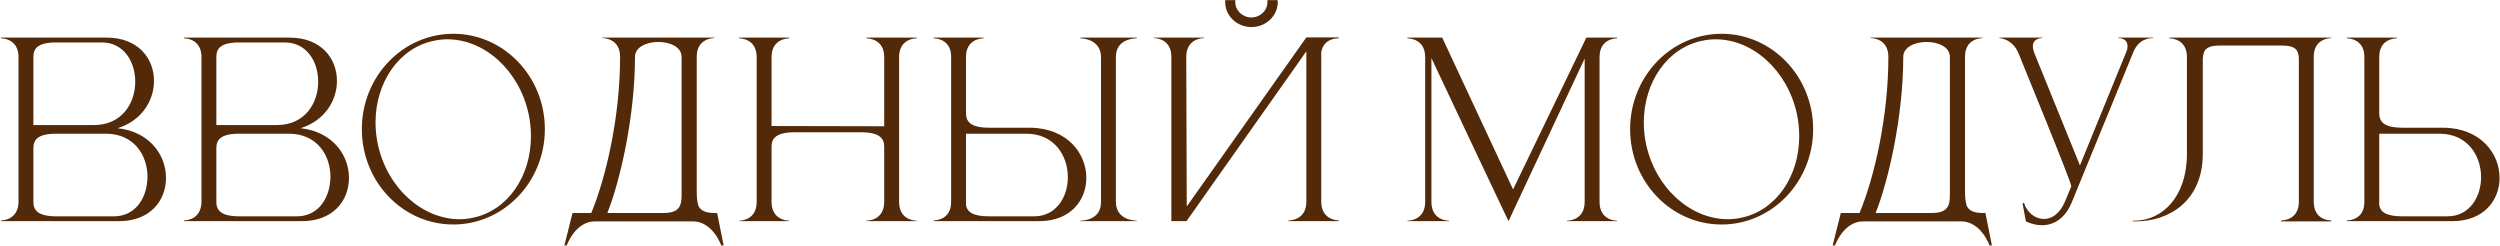 <?xml version="1.0" encoding="UTF-8"?> <svg xmlns="http://www.w3.org/2000/svg" width="1249" height="123" viewBox="0 0 1249 123" fill="none"><path d="M16.682 62.48H46.922C60.842 62.48 67.442 51.68 67.562 41.12V40.76C67.562 30.8 61.802 21.2 50.882 21.2H28.202C18.482 21.2 16.682 24.44 16.682 28.52V62.48ZM16.682 74.12V100.76C16.682 104.72 18.482 108.08 28.202 108.08H56.882C67.202 108.08 72.842 99.68 73.562 90.44C73.682 89.72 73.682 89 73.682 88.28C73.682 77.6 66.962 66.8 52.922 66.8H28.202C18.482 66.8 16.682 70.04 16.682 74.12ZM9.242 101.24V27.92C8.882 19.4 1.322 19.16 0.602 19.16H0.482V18.8H53.402C69.002 18.8 76.922 29.24 76.922 40.28V40.76C76.802 50.48 70.682 60.32 58.802 64.04C74.882 65.84 82.922 77.6 82.922 88.76V89.48C82.682 100.4 74.882 110.48 59.522 110.48H0.482V110.12H0.602C1.322 110.12 8.882 109.88 9.242 101.24ZM108.089 62.48H138.329C152.249 62.48 158.849 51.68 158.969 41.12V40.76C158.969 30.8 153.209 21.2 142.289 21.2H119.609C109.889 21.2 108.089 24.44 108.089 28.52V62.48ZM108.089 74.12V100.76C108.089 104.72 109.889 108.08 119.609 108.08H148.289C158.609 108.08 164.249 99.68 164.969 90.44C165.089 89.72 165.089 89 165.089 88.28C165.089 77.6 158.369 66.8 144.329 66.8H119.609C109.889 66.8 108.089 70.04 108.089 74.12ZM100.649 101.24V27.92C100.289 19.4 92.729 19.16 92.009 19.16H91.889V18.8H144.809C160.409 18.8 168.329 29.24 168.329 40.28V40.76C168.209 50.48 162.089 60.32 150.209 64.04C166.289 65.84 174.329 77.6 174.329 88.76V89.48C174.089 100.4 166.289 110.48 150.929 110.48H91.889V110.12H92.009C92.729 110.12 100.289 109.88 100.649 101.24ZM226.495 16.88C251.695 16.88 272.215 38.24 272.215 64.52C272.215 90.8 251.695 112.16 226.495 112.16C201.175 112.16 180.775 90.8 180.775 64.52C180.775 38.24 201.175 16.88 226.495 16.88ZM216.775 20.36C199.255 23.96 187.615 41.24 187.615 61.16C187.615 64.76 187.975 68.6 188.815 72.32C193.615 94.16 211.135 109.52 229.615 109.52C231.775 109.52 234.055 109.28 236.215 108.8C253.735 105.2 265.255 88.04 265.255 68.12C265.255 64.4 264.895 60.56 264.055 56.72C259.255 35 241.975 19.64 223.495 19.64C221.215 19.64 219.055 19.88 216.775 20.36ZM348.081 28.4V95.72C348.081 98.48 348.321 101.12 349.041 103.04C350.121 105.08 352.281 106.4 356.841 106.4H358.281L361.521 122.6H360.321C360.321 122.6 356.121 110.6 346.161 110.6H297.201C287.361 110.6 283.161 122.6 283.161 122.6H281.961L286.041 106.4H295.401C302.841 88.52 309.801 58.16 309.801 28.4C309.801 19.28 301.761 19.04 300.921 19.04V18.8H356.841V19.04C356.001 19.04 348.081 19.28 348.081 28.4ZM340.521 28.4C340.521 23.48 334.761 20.96 328.881 20.96C323.121 20.96 317.241 23.48 317.241 28.4C317.241 57.92 309.921 90.08 303.441 106.4H331.641C339.921 106.4 340.521 102.2 340.521 97.16V28.4ZM378.029 28.52C378.029 19.4 370.109 19.16 369.269 19.16V18.8H394.349V19.16C393.509 19.16 385.469 19.4 385.469 28.52V62.96L441.749 63.08V28.52C441.749 19.4 433.709 19.16 432.869 19.16V18.8H457.949V19.16C457.109 19.16 449.189 19.4 449.189 28.52V100.88C449.189 110 457.109 110.24 457.949 110.24V110.48H432.869V110.24C433.709 110.24 441.749 110 441.749 100.88V73.4C441.749 69.44 439.829 66.08 430.109 66.08H397.109C387.269 66.08 385.469 69.44 385.469 73.4V100.88C385.469 110 393.509 110.24 394.349 110.24V110.48H369.269V110.24C370.109 110.24 378.029 110 378.029 100.88V28.52ZM516.697 108.08C527.617 108.08 533.497 98.48 533.497 88.52C533.497 77.84 526.777 66.8 512.737 66.8H482.617V102.56C483.217 105.68 485.737 108.08 494.017 108.08H516.697ZM519.217 110.48H466.417V110.12H466.537C467.257 110.12 474.937 109.88 475.177 101.36V27.92C474.937 19.4 467.257 19.16 466.537 19.16H466.417V18.8H491.377V19.16C490.537 19.16 482.617 19.4 482.617 28.4V56.48C482.617 60.44 484.417 63.8 494.257 63.8H514.657C533.377 64.04 542.737 76.76 542.737 88.88C542.737 99.92 534.937 110.48 519.217 110.48ZM567.937 110.48H539.737V110.24H539.857C541.177 110.24 550.057 109.88 550.057 101V28.64C550.057 19.28 540.217 19.16 539.737 19.16V18.8H567.937V19.16H567.817C566.497 19.16 557.497 19.52 557.497 28.4V100.76C557.497 110 566.977 110.24 567.817 110.24H567.937V110.48ZM638.256 0.08C638.256 0.32 638.376 0.68 638.376 1.04C638.376 7.88 632.496 13.52 625.176 13.52C617.976 13.52 612.096 7.88 612.096 1.04V0.08H617.256C617.136 0.32 617.136 0.68 617.136 1.04C617.136 5.24 620.736 8.72 625.176 8.72C629.616 8.72 633.216 5.24 633.216 1.04V0.08H638.256ZM585.216 28.4C585.216 19.28 577.296 19.04 576.456 19.04V18.8H601.536V19.04C600.696 19.04 592.656 19.28 592.656 28.4L592.896 103.16L652.656 18.68H668.736V19.16H668.496C667.176 19.16 661.176 19.52 660.096 26.12V100.76C660.096 109.88 668.136 110.12 668.976 110.12V110.48H643.776V110.12C644.616 110.12 652.656 109.88 652.656 100.76V25.64L592.776 110.48H585.216V28.4ZM712.016 28.52C712.016 19.4 703.976 19.16 703.136 19.16V18.8H720.536L755.936 94.64L792.536 18.8H807.896V19.16C807.056 19.16 799.136 19.4 799.136 28.52V100.88C799.136 110 807.056 110.24 807.896 110.24V110.48H782.816V110.24C783.656 110.24 791.696 110 791.696 100.88V29.24C779.936 54.32 755.336 106.88 753.656 110.48L751.016 104.96C743.936 89.96 724.856 49.76 715.136 29V100.88C715.136 110 723.056 110.24 723.896 110.24V110.48H703.136V110.24C703.976 110.24 712.016 110 712.016 100.88V28.52ZM860.128 16.88C885.328 16.88 905.848 38.24 905.848 64.52C905.848 90.8 885.328 112.16 860.128 112.16C834.808 112.16 814.408 90.8 814.408 64.52C814.408 38.24 834.808 16.88 860.128 16.88ZM850.408 20.36C832.888 23.96 821.248 41.24 821.248 61.16C821.248 64.76 821.608 68.6 822.448 72.32C827.248 94.16 844.768 109.52 863.248 109.52C865.408 109.52 867.688 109.28 869.848 108.8C887.368 105.2 898.888 88.04 898.888 68.12C898.888 64.4 898.528 60.56 897.688 56.72C892.888 35 875.608 19.64 857.128 19.64C854.848 19.64 852.688 19.88 850.408 20.36ZM981.714 28.4V95.72C981.714 98.48 981.954 101.12 982.674 103.04C983.754 105.08 985.914 106.4 990.474 106.4H991.914L995.154 122.6H993.954C993.954 122.6 989.754 110.6 979.794 110.6H930.834C920.994 110.6 916.794 122.6 916.794 122.6H915.594L919.674 106.4H929.034C936.474 88.52 943.434 58.16 943.434 28.4C943.434 19.28 935.394 19.04 934.554 19.04V18.8H990.474V19.04C989.634 19.04 981.714 19.28 981.714 28.4ZM974.154 28.4C974.154 23.48 968.394 20.96 962.514 20.96C956.754 20.96 950.874 23.48 950.874 28.4C950.874 57.92 943.554 90.08 937.074 106.4H965.274C973.554 106.4 974.154 102.2 974.154 97.16V28.4ZM1020.18 112.52C1017.66 112.52 1014.9 111.92 1012.14 110.6L1010.46 101.6L1011.18 101.36C1012.74 106.28 1016.82 109.4 1021.14 109.4C1024.98 109.4 1029.06 106.88 1031.7 100.64L1034.82 93.08C1034.82 90.8 1010.7 32.36 1008.54 26.84C1005.54 19.28 998.941 19.04 998.941 19.04V18.8H1020.3V19.04H1020.18C1019.7 19.04 1015.62 19.16 1015.62 23.12C1015.62 24.08 1015.86 25.16 1016.34 26.48L1039.14 82.64L1062.66 25.04C1062.9 24.32 1062.9 23.6 1062.9 23C1062.9 19.16 1059.06 19.04 1058.46 19.04H1058.34V18.8H1075.74V19.04H1075.38C1073.94 19.04 1068.42 19.4 1065.78 26.12L1034.94 101.36C1032.06 108.32 1026.78 112.52 1020.18 112.52ZM1100.51 29.96V76.88C1100.51 100.16 1083.95 110.6 1067.03 110.6H1065.59V110.24H1066.91C1079.99 110 1092.59 98.72 1092.59 76.76V28.52C1092.59 19.4 1084.67 19.16 1083.83 19.16V18.8H1164.71V19.04C1163.87 19.04 1155.95 19.28 1155.95 28.4V100.76C1155.95 109.76 1163.51 110.12 1164.59 110.12H1164.71V110.6H1139.63V110.12H1139.75C1140.83 110.12 1148.51 109.76 1148.51 100.76V29.84C1148.51 25.04 1146.95 22.76 1140.11 22.76H1108.91C1104.59 22.76 1102.43 23.72 1101.35 25.52C1100.87 26.72 1100.51 28.16 1100.51 29.96ZM1222.75 108.08C1233.67 108.08 1239.55 98.48 1239.55 88.52C1239.55 77.84 1232.83 66.8 1218.79 66.8H1188.67V102.56C1189.27 105.68 1191.79 108.08 1200.19 108.08H1222.75ZM1225.27 110.48H1172.47V110.12H1172.59C1173.31 110.12 1180.99 109.88 1181.23 101.36V28.04C1180.99 19.4 1173.31 19.16 1172.59 19.16H1172.47V18.8H1197.43V19.16C1196.59 19.16 1188.67 19.4 1188.67 28.4V56.48C1188.67 60.44 1190.47 63.8 1200.31 63.8H1220.83C1239.43 64.04 1248.79 76.76 1248.79 88.88C1248.79 99.92 1240.99 110.48 1225.27 110.48Z" fill="#522909"></path></svg> 